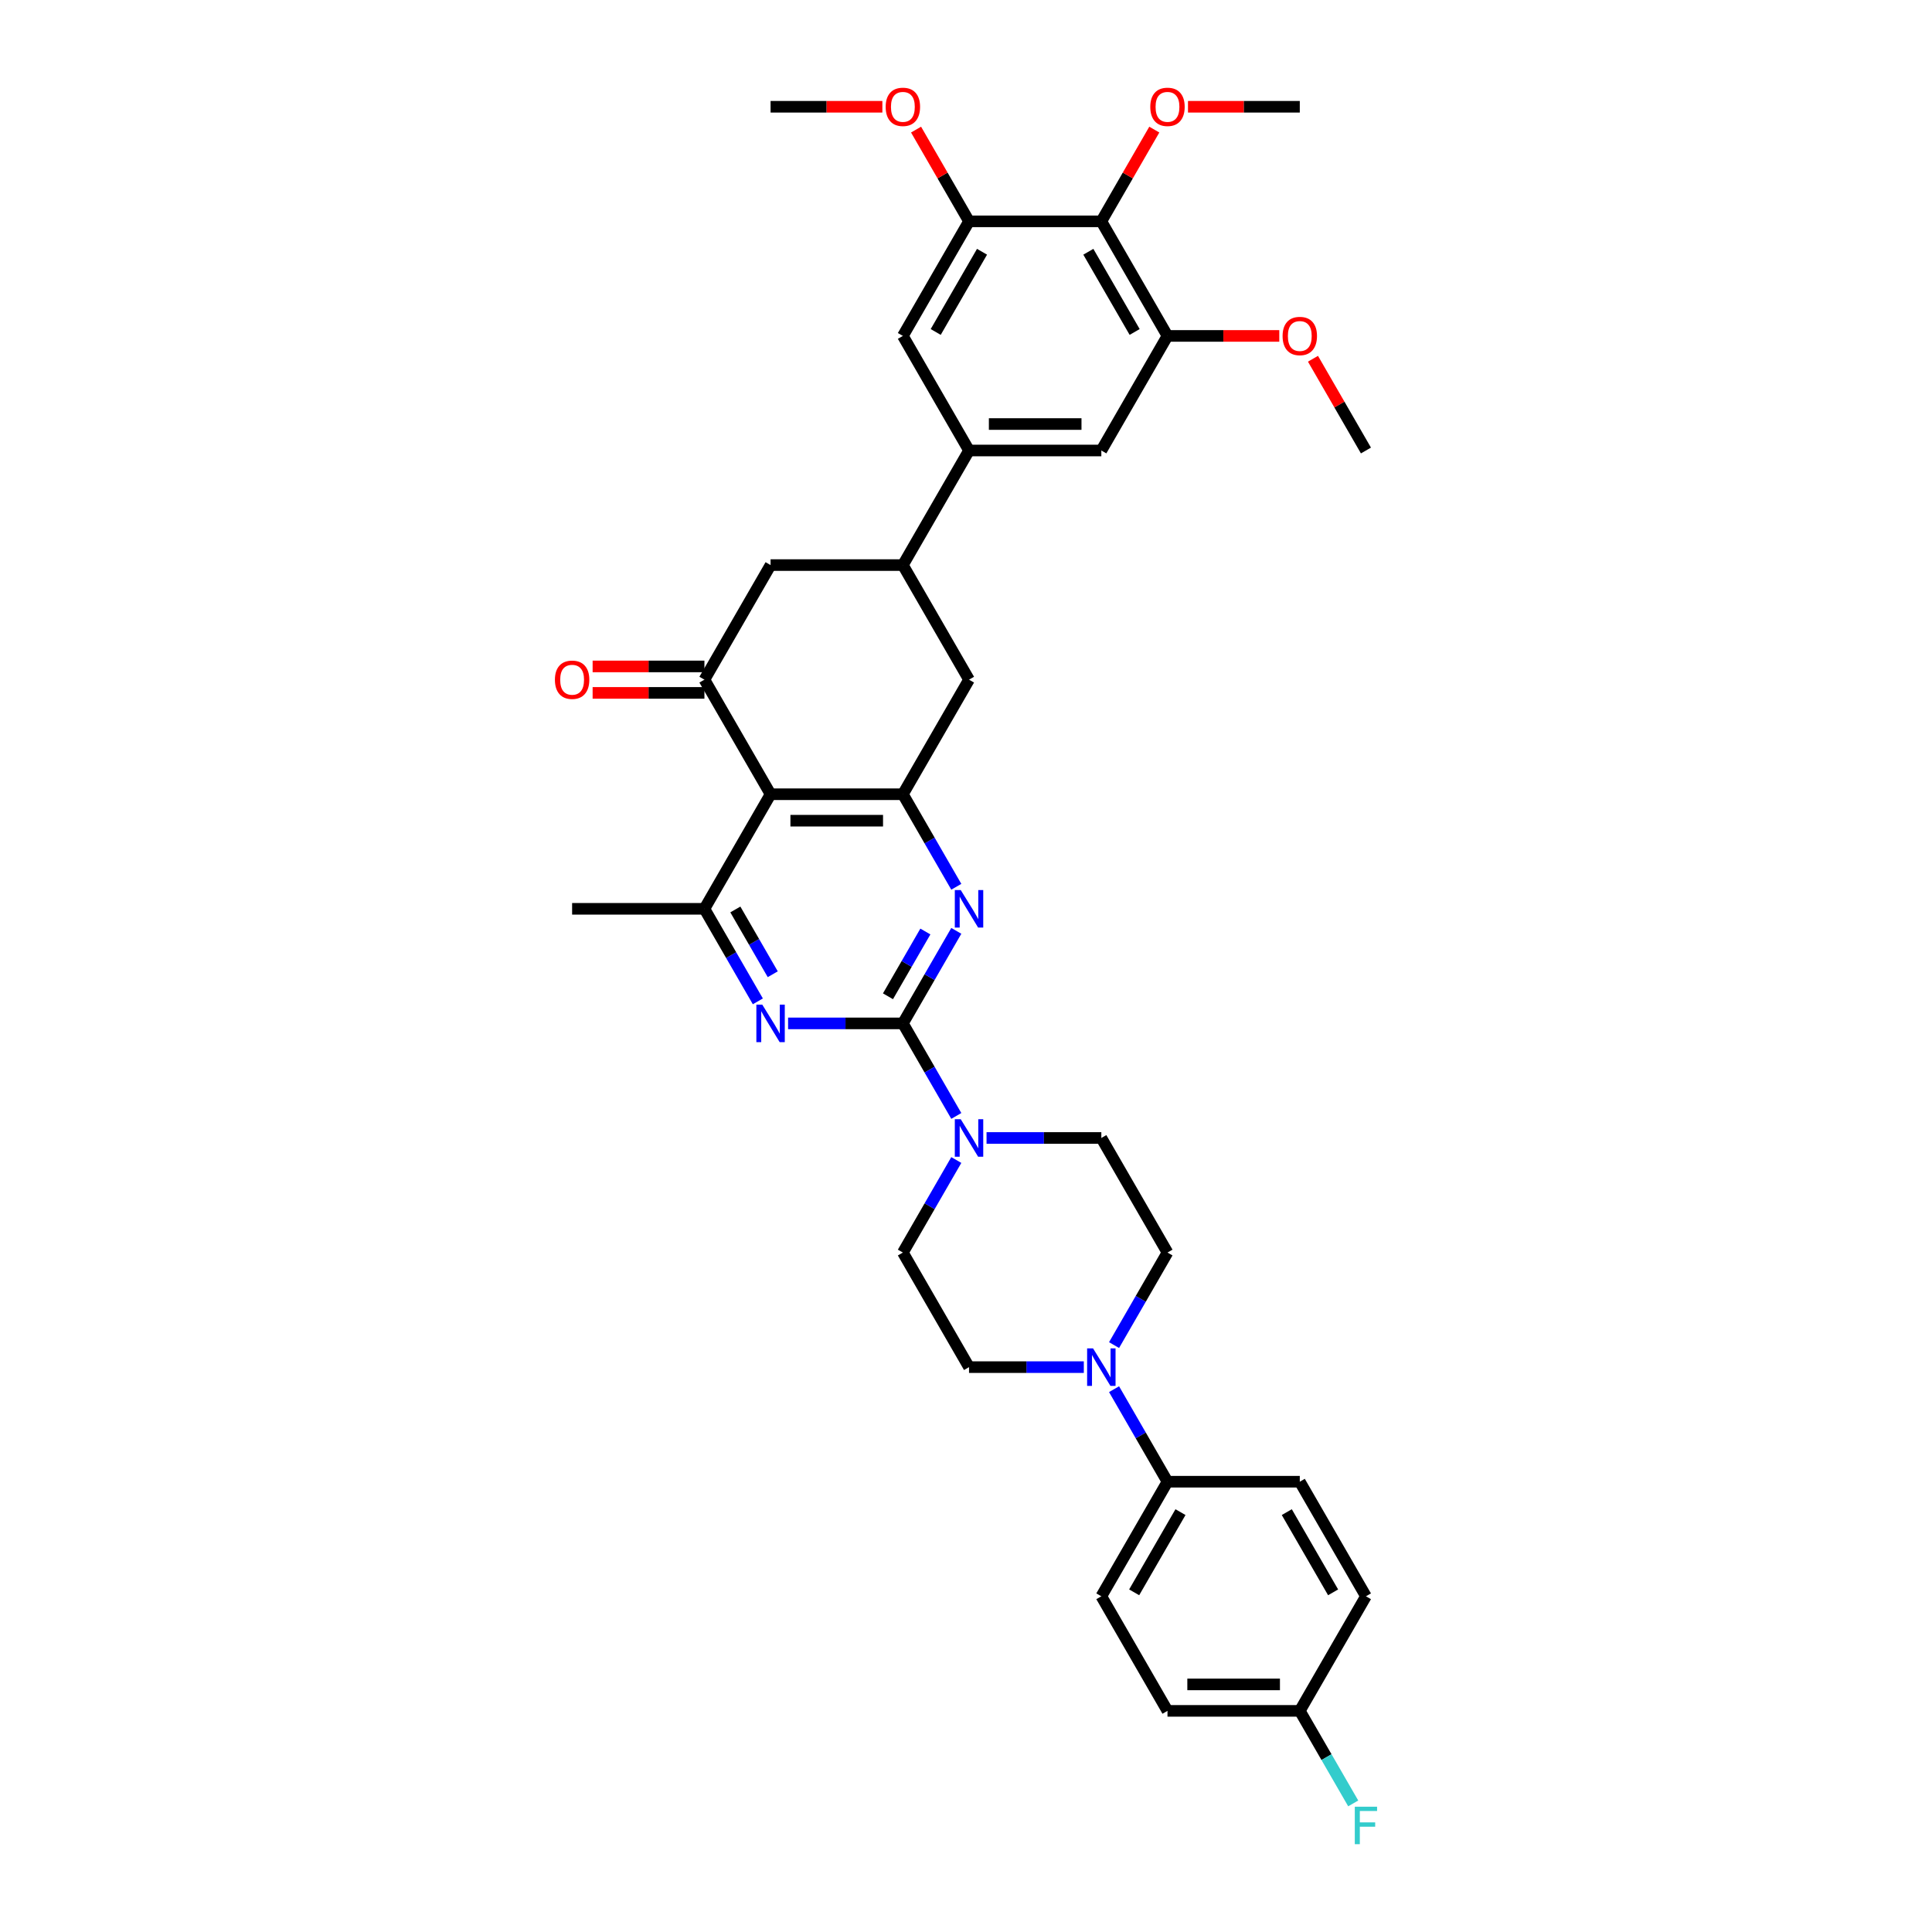 <?xml version='1.0' encoding='iso-8859-1'?>
<svg version='1.1' baseProfile='full'
              xmlns='http://www.w3.org/2000/svg'
                      xmlns:rdkit='http://www.rdkit.org/xml'
                      xmlns:xlink='http://www.w3.org/1999/xlink'
                  xml:space='preserve'
width='1000px' height='1000px' viewBox='0 0 1000 1000'>
<!-- END OF HEADER -->
<rect style='opacity:1.0;fill:#FFFFFF;stroke:none' width='1000' height='1000' x='0' y='0'> </rect>
<path class='bond-1' d='M 467.328,529.708 L 481.155,505.759' style='fill:none;fill-rule:evenodd;stroke:#000000;stroke-width:6px;stroke-linecap:butt;stroke-linejoin:miter;stroke-opacity:1' />
<path class='bond-1' d='M 481.155,505.759 L 494.981,481.811' style='fill:none;fill-rule:evenodd;stroke:#0000FF;stroke-width:6px;stroke-linecap:butt;stroke-linejoin:miter;stroke-opacity:1' />
<path class='bond-1' d='M 459.615,515.675 L 469.293,498.911' style='fill:none;fill-rule:evenodd;stroke:#000000;stroke-width:6px;stroke-linecap:butt;stroke-linejoin:miter;stroke-opacity:1' />
<path class='bond-1' d='M 469.293,498.911 L 478.972,482.147' style='fill:none;fill-rule:evenodd;stroke:#0000FF;stroke-width:6px;stroke-linecap:butt;stroke-linejoin:miter;stroke-opacity:1' />
<path class='bond-2' d='M 467.328,529.708 L 437.621,529.708' style='fill:none;fill-rule:evenodd;stroke:#000000;stroke-width:6px;stroke-linecap:butt;stroke-linejoin:miter;stroke-opacity:1' />
<path class='bond-2' d='M 437.621,529.708 L 407.914,529.708' style='fill:none;fill-rule:evenodd;stroke:#0000FF;stroke-width:6px;stroke-linecap:butt;stroke-linejoin:miter;stroke-opacity:1' />
<path class='bond-6' d='M 467.328,529.708 L 481.155,553.656' style='fill:none;fill-rule:evenodd;stroke:#000000;stroke-width:6px;stroke-linecap:butt;stroke-linejoin:miter;stroke-opacity:1' />
<path class='bond-6' d='M 481.155,553.656 L 494.981,577.605' style='fill:none;fill-rule:evenodd;stroke:#0000FF;stroke-width:6px;stroke-linecap:butt;stroke-linejoin:miter;stroke-opacity:1' />
<path class='bond-0' d='M 398.847,411.096 L 364.607,470.402' style='fill:none;fill-rule:evenodd;stroke:#000000;stroke-width:6px;stroke-linecap:butt;stroke-linejoin:miter;stroke-opacity:1' />
<path class='bond-4' d='M 398.847,411.096 L 364.607,351.79' style='fill:none;fill-rule:evenodd;stroke:#000000;stroke-width:6px;stroke-linecap:butt;stroke-linejoin:miter;stroke-opacity:1' />
<path class='bond-36' d='M 398.847,411.096 L 467.328,411.096' style='fill:none;fill-rule:evenodd;stroke:#000000;stroke-width:6px;stroke-linecap:butt;stroke-linejoin:miter;stroke-opacity:1' />
<path class='bond-36' d='M 409.12,424.792 L 457.056,424.792' style='fill:none;fill-rule:evenodd;stroke:#000000;stroke-width:6px;stroke-linecap:butt;stroke-linejoin:miter;stroke-opacity:1' />
<path class='bond-3' d='M 494.981,458.993 L 481.155,435.045' style='fill:none;fill-rule:evenodd;stroke:#0000FF;stroke-width:6px;stroke-linecap:butt;stroke-linejoin:miter;stroke-opacity:1' />
<path class='bond-3' d='M 481.155,435.045 L 467.328,411.096' style='fill:none;fill-rule:evenodd;stroke:#000000;stroke-width:6px;stroke-linecap:butt;stroke-linejoin:miter;stroke-opacity:1' />
<path class='bond-5' d='M 392.261,518.299 L 378.434,494.35' style='fill:none;fill-rule:evenodd;stroke:#0000FF;stroke-width:6px;stroke-linecap:butt;stroke-linejoin:miter;stroke-opacity:1' />
<path class='bond-5' d='M 378.434,494.35 L 364.607,470.402' style='fill:none;fill-rule:evenodd;stroke:#000000;stroke-width:6px;stroke-linecap:butt;stroke-linejoin:miter;stroke-opacity:1' />
<path class='bond-5' d='M 399.974,504.266 L 390.295,487.502' style='fill:none;fill-rule:evenodd;stroke:#0000FF;stroke-width:6px;stroke-linecap:butt;stroke-linejoin:miter;stroke-opacity:1' />
<path class='bond-5' d='M 390.295,487.502 L 380.616,470.738' style='fill:none;fill-rule:evenodd;stroke:#000000;stroke-width:6px;stroke-linecap:butt;stroke-linejoin:miter;stroke-opacity:1' />
<path class='bond-14' d='M 467.328,411.096 L 501.568,351.79' style='fill:none;fill-rule:evenodd;stroke:#000000;stroke-width:6px;stroke-linecap:butt;stroke-linejoin:miter;stroke-opacity:1' />
<path class='bond-13' d='M 364.607,351.79 L 398.847,292.484' style='fill:none;fill-rule:evenodd;stroke:#000000;stroke-width:6px;stroke-linecap:butt;stroke-linejoin:miter;stroke-opacity:1' />
<path class='bond-18' d='M 364.607,344.942 L 335.674,344.942' style='fill:none;fill-rule:evenodd;stroke:#000000;stroke-width:6px;stroke-linecap:butt;stroke-linejoin:miter;stroke-opacity:1' />
<path class='bond-18' d='M 335.674,344.942 L 306.741,344.942' style='fill:none;fill-rule:evenodd;stroke:#FF0000;stroke-width:6px;stroke-linecap:butt;stroke-linejoin:miter;stroke-opacity:1' />
<path class='bond-18' d='M 364.607,358.638 L 335.674,358.638' style='fill:none;fill-rule:evenodd;stroke:#000000;stroke-width:6px;stroke-linecap:butt;stroke-linejoin:miter;stroke-opacity:1' />
<path class='bond-18' d='M 335.674,358.638 L 306.741,358.638' style='fill:none;fill-rule:evenodd;stroke:#FF0000;stroke-width:6px;stroke-linecap:butt;stroke-linejoin:miter;stroke-opacity:1' />
<path class='bond-32' d='M 364.607,470.402 L 296.127,470.402' style='fill:none;fill-rule:evenodd;stroke:#000000;stroke-width:6px;stroke-linecap:butt;stroke-linejoin:miter;stroke-opacity:1' />
<path class='bond-19' d='M 494.981,600.422 L 481.155,624.371' style='fill:none;fill-rule:evenodd;stroke:#0000FF;stroke-width:6px;stroke-linecap:butt;stroke-linejoin:miter;stroke-opacity:1' />
<path class='bond-19' d='M 481.155,624.371 L 467.328,648.319' style='fill:none;fill-rule:evenodd;stroke:#000000;stroke-width:6px;stroke-linecap:butt;stroke-linejoin:miter;stroke-opacity:1' />
<path class='bond-20' d='M 510.635,589.014 L 540.342,589.014' style='fill:none;fill-rule:evenodd;stroke:#0000FF;stroke-width:6px;stroke-linecap:butt;stroke-linejoin:miter;stroke-opacity:1' />
<path class='bond-20' d='M 540.342,589.014 L 570.049,589.014' style='fill:none;fill-rule:evenodd;stroke:#000000;stroke-width:6px;stroke-linecap:butt;stroke-linejoin:miter;stroke-opacity:1' />
<path class='bond-7' d='M 576.636,696.216 L 590.462,672.268' style='fill:none;fill-rule:evenodd;stroke:#0000FF;stroke-width:6px;stroke-linecap:butt;stroke-linejoin:miter;stroke-opacity:1' />
<path class='bond-7' d='M 590.462,672.268 L 604.289,648.319' style='fill:none;fill-rule:evenodd;stroke:#000000;stroke-width:6px;stroke-linecap:butt;stroke-linejoin:miter;stroke-opacity:1' />
<path class='bond-17' d='M 576.636,719.034 L 590.462,742.983' style='fill:none;fill-rule:evenodd;stroke:#0000FF;stroke-width:6px;stroke-linecap:butt;stroke-linejoin:miter;stroke-opacity:1' />
<path class='bond-17' d='M 590.462,742.983 L 604.289,766.931' style='fill:none;fill-rule:evenodd;stroke:#000000;stroke-width:6px;stroke-linecap:butt;stroke-linejoin:miter;stroke-opacity:1' />
<path class='bond-37' d='M 560.982,707.625 L 531.275,707.625' style='fill:none;fill-rule:evenodd;stroke:#0000FF;stroke-width:6px;stroke-linecap:butt;stroke-linejoin:miter;stroke-opacity:1' />
<path class='bond-37' d='M 531.275,707.625 L 501.568,707.625' style='fill:none;fill-rule:evenodd;stroke:#000000;stroke-width:6px;stroke-linecap:butt;stroke-linejoin:miter;stroke-opacity:1' />
<path class='bond-8' d='M 570.049,114.567 L 604.289,173.873' style='fill:none;fill-rule:evenodd;stroke:#000000;stroke-width:6px;stroke-linecap:butt;stroke-linejoin:miter;stroke-opacity:1' />
<path class='bond-8' d='M 563.324,130.311 L 587.292,171.825' style='fill:none;fill-rule:evenodd;stroke:#000000;stroke-width:6px;stroke-linecap:butt;stroke-linejoin:miter;stroke-opacity:1' />
<path class='bond-25' d='M 570.049,114.567 L 583.757,90.824' style='fill:none;fill-rule:evenodd;stroke:#000000;stroke-width:6px;stroke-linecap:butt;stroke-linejoin:miter;stroke-opacity:1' />
<path class='bond-25' d='M 583.757,90.824 L 597.465,67.081' style='fill:none;fill-rule:evenodd;stroke:#FF0000;stroke-width:6px;stroke-linecap:butt;stroke-linejoin:miter;stroke-opacity:1' />
<path class='bond-40' d='M 570.049,114.567 L 501.568,114.567' style='fill:none;fill-rule:evenodd;stroke:#000000;stroke-width:6px;stroke-linecap:butt;stroke-linejoin:miter;stroke-opacity:1' />
<path class='bond-9' d='M 501.568,233.178 L 467.328,292.484' style='fill:none;fill-rule:evenodd;stroke:#000000;stroke-width:6px;stroke-linecap:butt;stroke-linejoin:miter;stroke-opacity:1' />
<path class='bond-15' d='M 501.568,233.178 L 467.328,173.873' style='fill:none;fill-rule:evenodd;stroke:#000000;stroke-width:6px;stroke-linecap:butt;stroke-linejoin:miter;stroke-opacity:1' />
<path class='bond-16' d='M 501.568,233.178 L 570.049,233.178' style='fill:none;fill-rule:evenodd;stroke:#000000;stroke-width:6px;stroke-linecap:butt;stroke-linejoin:miter;stroke-opacity:1' />
<path class='bond-16' d='M 511.84,219.482 L 559.777,219.482' style='fill:none;fill-rule:evenodd;stroke:#000000;stroke-width:6px;stroke-linecap:butt;stroke-linejoin:miter;stroke-opacity:1' />
<path class='bond-10' d='M 467.328,292.484 L 501.568,351.79' style='fill:none;fill-rule:evenodd;stroke:#000000;stroke-width:6px;stroke-linecap:butt;stroke-linejoin:miter;stroke-opacity:1' />
<path class='bond-38' d='M 467.328,292.484 L 398.847,292.484' style='fill:none;fill-rule:evenodd;stroke:#000000;stroke-width:6px;stroke-linecap:butt;stroke-linejoin:miter;stroke-opacity:1' />
<path class='bond-11' d='M 604.289,173.873 L 570.049,233.178' style='fill:none;fill-rule:evenodd;stroke:#000000;stroke-width:6px;stroke-linecap:butt;stroke-linejoin:miter;stroke-opacity:1' />
<path class='bond-28' d='M 604.289,173.873 L 633.222,173.873' style='fill:none;fill-rule:evenodd;stroke:#000000;stroke-width:6px;stroke-linecap:butt;stroke-linejoin:miter;stroke-opacity:1' />
<path class='bond-28' d='M 633.222,173.873 L 662.155,173.873' style='fill:none;fill-rule:evenodd;stroke:#FF0000;stroke-width:6px;stroke-linecap:butt;stroke-linejoin:miter;stroke-opacity:1' />
<path class='bond-12' d='M 501.568,114.567 L 467.328,173.873' style='fill:none;fill-rule:evenodd;stroke:#000000;stroke-width:6px;stroke-linecap:butt;stroke-linejoin:miter;stroke-opacity:1' />
<path class='bond-12' d='M 508.293,130.311 L 484.325,171.825' style='fill:none;fill-rule:evenodd;stroke:#000000;stroke-width:6px;stroke-linecap:butt;stroke-linejoin:miter;stroke-opacity:1' />
<path class='bond-27' d='M 501.568,114.567 L 487.86,90.824' style='fill:none;fill-rule:evenodd;stroke:#000000;stroke-width:6px;stroke-linecap:butt;stroke-linejoin:miter;stroke-opacity:1' />
<path class='bond-27' d='M 487.86,90.824 L 474.152,67.081' style='fill:none;fill-rule:evenodd;stroke:#FF0000;stroke-width:6px;stroke-linecap:butt;stroke-linejoin:miter;stroke-opacity:1' />
<path class='bond-23' d='M 604.289,766.931 L 570.049,826.237' style='fill:none;fill-rule:evenodd;stroke:#000000;stroke-width:6px;stroke-linecap:butt;stroke-linejoin:miter;stroke-opacity:1' />
<path class='bond-23' d='M 611.014,782.675 L 587.046,824.189' style='fill:none;fill-rule:evenodd;stroke:#000000;stroke-width:6px;stroke-linecap:butt;stroke-linejoin:miter;stroke-opacity:1' />
<path class='bond-24' d='M 604.289,766.931 L 672.769,766.931' style='fill:none;fill-rule:evenodd;stroke:#000000;stroke-width:6px;stroke-linecap:butt;stroke-linejoin:miter;stroke-opacity:1' />
<path class='bond-22' d='M 467.328,648.319 L 501.568,707.625' style='fill:none;fill-rule:evenodd;stroke:#000000;stroke-width:6px;stroke-linecap:butt;stroke-linejoin:miter;stroke-opacity:1' />
<path class='bond-21' d='M 570.049,589.014 L 604.289,648.319' style='fill:none;fill-rule:evenodd;stroke:#000000;stroke-width:6px;stroke-linecap:butt;stroke-linejoin:miter;stroke-opacity:1' />
<path class='bond-30' d='M 570.049,826.237 L 604.289,885.543' style='fill:none;fill-rule:evenodd;stroke:#000000;stroke-width:6px;stroke-linecap:butt;stroke-linejoin:miter;stroke-opacity:1' />
<path class='bond-29' d='M 672.769,766.931 L 707.01,826.237' style='fill:none;fill-rule:evenodd;stroke:#000000;stroke-width:6px;stroke-linecap:butt;stroke-linejoin:miter;stroke-opacity:1' />
<path class='bond-29' d='M 666.044,782.675 L 690.012,824.189' style='fill:none;fill-rule:evenodd;stroke:#000000;stroke-width:6px;stroke-linecap:butt;stroke-linejoin:miter;stroke-opacity:1' />
<path class='bond-33' d='M 614.903,55.261 L 643.836,55.261' style='fill:none;fill-rule:evenodd;stroke:#FF0000;stroke-width:6px;stroke-linecap:butt;stroke-linejoin:miter;stroke-opacity:1' />
<path class='bond-33' d='M 643.836,55.261 L 672.769,55.261' style='fill:none;fill-rule:evenodd;stroke:#000000;stroke-width:6px;stroke-linecap:butt;stroke-linejoin:miter;stroke-opacity:1' />
<path class='bond-26' d='M 672.769,885.543 L 707.01,826.237' style='fill:none;fill-rule:evenodd;stroke:#000000;stroke-width:6px;stroke-linecap:butt;stroke-linejoin:miter;stroke-opacity:1' />
<path class='bond-31' d='M 672.769,885.543 L 686.596,909.491' style='fill:none;fill-rule:evenodd;stroke:#000000;stroke-width:6px;stroke-linecap:butt;stroke-linejoin:miter;stroke-opacity:1' />
<path class='bond-31' d='M 686.596,909.491 L 700.423,933.44' style='fill:none;fill-rule:evenodd;stroke:#33CCCC;stroke-width:6px;stroke-linecap:butt;stroke-linejoin:miter;stroke-opacity:1' />
<path class='bond-39' d='M 672.769,885.543 L 604.289,885.543' style='fill:none;fill-rule:evenodd;stroke:#000000;stroke-width:6px;stroke-linecap:butt;stroke-linejoin:miter;stroke-opacity:1' />
<path class='bond-39' d='M 662.497,871.847 L 614.561,871.847' style='fill:none;fill-rule:evenodd;stroke:#000000;stroke-width:6px;stroke-linecap:butt;stroke-linejoin:miter;stroke-opacity:1' />
<path class='bond-34' d='M 456.713,55.261 L 427.78,55.261' style='fill:none;fill-rule:evenodd;stroke:#FF0000;stroke-width:6px;stroke-linecap:butt;stroke-linejoin:miter;stroke-opacity:1' />
<path class='bond-34' d='M 427.78,55.261 L 398.847,55.261' style='fill:none;fill-rule:evenodd;stroke:#000000;stroke-width:6px;stroke-linecap:butt;stroke-linejoin:miter;stroke-opacity:1' />
<path class='bond-35' d='M 679.594,185.692 L 693.302,209.435' style='fill:none;fill-rule:evenodd;stroke:#FF0000;stroke-width:6px;stroke-linecap:butt;stroke-linejoin:miter;stroke-opacity:1' />
<path class='bond-35' d='M 693.302,209.435 L 707.01,233.178' style='fill:none;fill-rule:evenodd;stroke:#000000;stroke-width:6px;stroke-linecap:butt;stroke-linejoin:miter;stroke-opacity:1' />
<path  class='atom-2' d='M 497.281 460.705
L 503.636 470.977
Q 504.266 471.991, 505.28 473.826
Q 506.293 475.661, 506.348 475.771
L 506.348 460.705
L 508.923 460.705
L 508.923 480.099
L 506.266 480.099
L 499.445 468.868
Q 498.651 467.553, 497.802 466.047
Q 496.98 464.54, 496.733 464.074
L 496.733 480.099
L 494.213 480.099
L 494.213 460.705
L 497.281 460.705
' fill='#0000FF'/>
<path  class='atom-3' d='M 394.561 520.011
L 400.916 530.283
Q 401.546 531.296, 402.559 533.132
Q 403.573 534.967, 403.627 535.077
L 403.627 520.011
L 406.202 520.011
L 406.202 539.405
L 403.545 539.405
L 396.725 528.174
Q 395.93 526.859, 395.081 525.352
Q 394.259 523.846, 394.013 523.38
L 394.013 539.405
L 391.493 539.405
L 391.493 520.011
L 394.561 520.011
' fill='#0000FF'/>
<path  class='atom-7' d='M 497.281 579.317
L 503.636 589.589
Q 504.266 590.602, 505.28 592.438
Q 506.293 594.273, 506.348 594.382
L 506.348 579.317
L 508.923 579.317
L 508.923 598.71
L 506.266 598.71
L 499.445 587.48
Q 498.651 586.165, 497.802 584.658
Q 496.98 583.152, 496.733 582.686
L 496.733 598.71
L 494.213 598.71
L 494.213 579.317
L 497.281 579.317
' fill='#0000FF'/>
<path  class='atom-8' d='M 565.762 697.928
L 572.117 708.2
Q 572.747 709.214, 573.76 711.049
Q 574.774 712.885, 574.829 712.994
L 574.829 697.928
L 577.403 697.928
L 577.403 717.322
L 574.746 717.322
L 567.926 706.091
Q 567.131 704.776, 566.282 703.27
Q 565.461 701.763, 565.214 701.298
L 565.214 717.322
L 562.694 717.322
L 562.694 697.928
L 565.762 697.928
' fill='#0000FF'/>
<path  class='atom-19' d='M 287.224 351.845
Q 287.224 347.188, 289.525 344.586
Q 291.826 341.984, 296.127 341.984
Q 300.427 341.984, 302.728 344.586
Q 305.029 347.188, 305.029 351.845
Q 305.029 356.556, 302.701 359.241
Q 300.373 361.898, 296.127 361.898
Q 291.854 361.898, 289.525 359.241
Q 287.224 356.584, 287.224 351.845
M 296.127 359.707
Q 299.085 359.707, 300.674 357.734
Q 302.29 355.735, 302.29 351.845
Q 302.29 348.037, 300.674 346.12
Q 299.085 344.175, 296.127 344.175
Q 293.168 344.175, 291.552 346.093
Q 289.963 348.01, 289.963 351.845
Q 289.963 355.762, 291.552 357.734
Q 293.168 359.707, 296.127 359.707
' fill='#FF0000'/>
<path  class='atom-26' d='M 595.386 55.316
Q 595.386 50.659, 597.687 48.057
Q 599.988 45.455, 604.289 45.455
Q 608.59 45.455, 610.89 48.057
Q 613.191 50.659, 613.191 55.316
Q 613.191 60.027, 610.863 62.712
Q 608.535 65.369, 604.289 65.369
Q 600.016 65.369, 597.687 62.712
Q 595.386 60.055, 595.386 55.316
M 604.289 63.177
Q 607.247 63.177, 608.836 61.205
Q 610.452 59.205, 610.452 55.316
Q 610.452 51.508, 608.836 49.591
Q 607.247 47.646, 604.289 47.646
Q 601.331 47.646, 599.714 49.563
Q 598.126 51.481, 598.126 55.316
Q 598.126 59.233, 599.714 61.205
Q 601.331 63.177, 604.289 63.177
' fill='#FF0000'/>
<path  class='atom-28' d='M 458.425 55.316
Q 458.425 50.659, 460.726 48.057
Q 463.027 45.455, 467.328 45.455
Q 471.629 45.455, 473.929 48.057
Q 476.23 50.659, 476.23 55.316
Q 476.23 60.027, 473.902 62.712
Q 471.574 65.369, 467.328 65.369
Q 463.055 65.369, 460.726 62.712
Q 458.425 60.055, 458.425 55.316
M 467.328 63.177
Q 470.286 63.177, 471.875 61.205
Q 473.491 59.205, 473.491 55.316
Q 473.491 51.508, 471.875 49.591
Q 470.286 47.646, 467.328 47.646
Q 464.37 47.646, 462.753 49.563
Q 461.165 51.481, 461.165 55.316
Q 461.165 59.233, 462.753 61.205
Q 464.37 63.177, 467.328 63.177
' fill='#FF0000'/>
<path  class='atom-29' d='M 663.867 173.927
Q 663.867 169.271, 666.168 166.668
Q 668.469 164.066, 672.769 164.066
Q 677.07 164.066, 679.371 166.668
Q 681.672 169.271, 681.672 173.927
Q 681.672 178.639, 679.344 181.323
Q 677.015 183.98, 672.769 183.98
Q 668.496 183.98, 666.168 181.323
Q 663.867 178.666, 663.867 173.927
M 672.769 181.789
Q 675.728 181.789, 677.317 179.817
Q 678.933 177.817, 678.933 173.927
Q 678.933 170.12, 677.317 168.202
Q 675.728 166.258, 672.769 166.258
Q 669.811 166.258, 668.195 168.175
Q 666.606 170.093, 666.606 173.927
Q 666.606 177.845, 668.195 179.817
Q 669.811 181.789, 672.769 181.789
' fill='#FF0000'/>
<path  class='atom-32' d='M 701.244 935.152
L 712.776 935.152
L 712.776 937.371
L 703.846 937.371
L 703.846 943.26
L 711.79 943.26
L 711.79 945.506
L 703.846 945.506
L 703.846 954.545
L 701.244 954.545
L 701.244 935.152
' fill='#33CCCC'/>
</svg>
